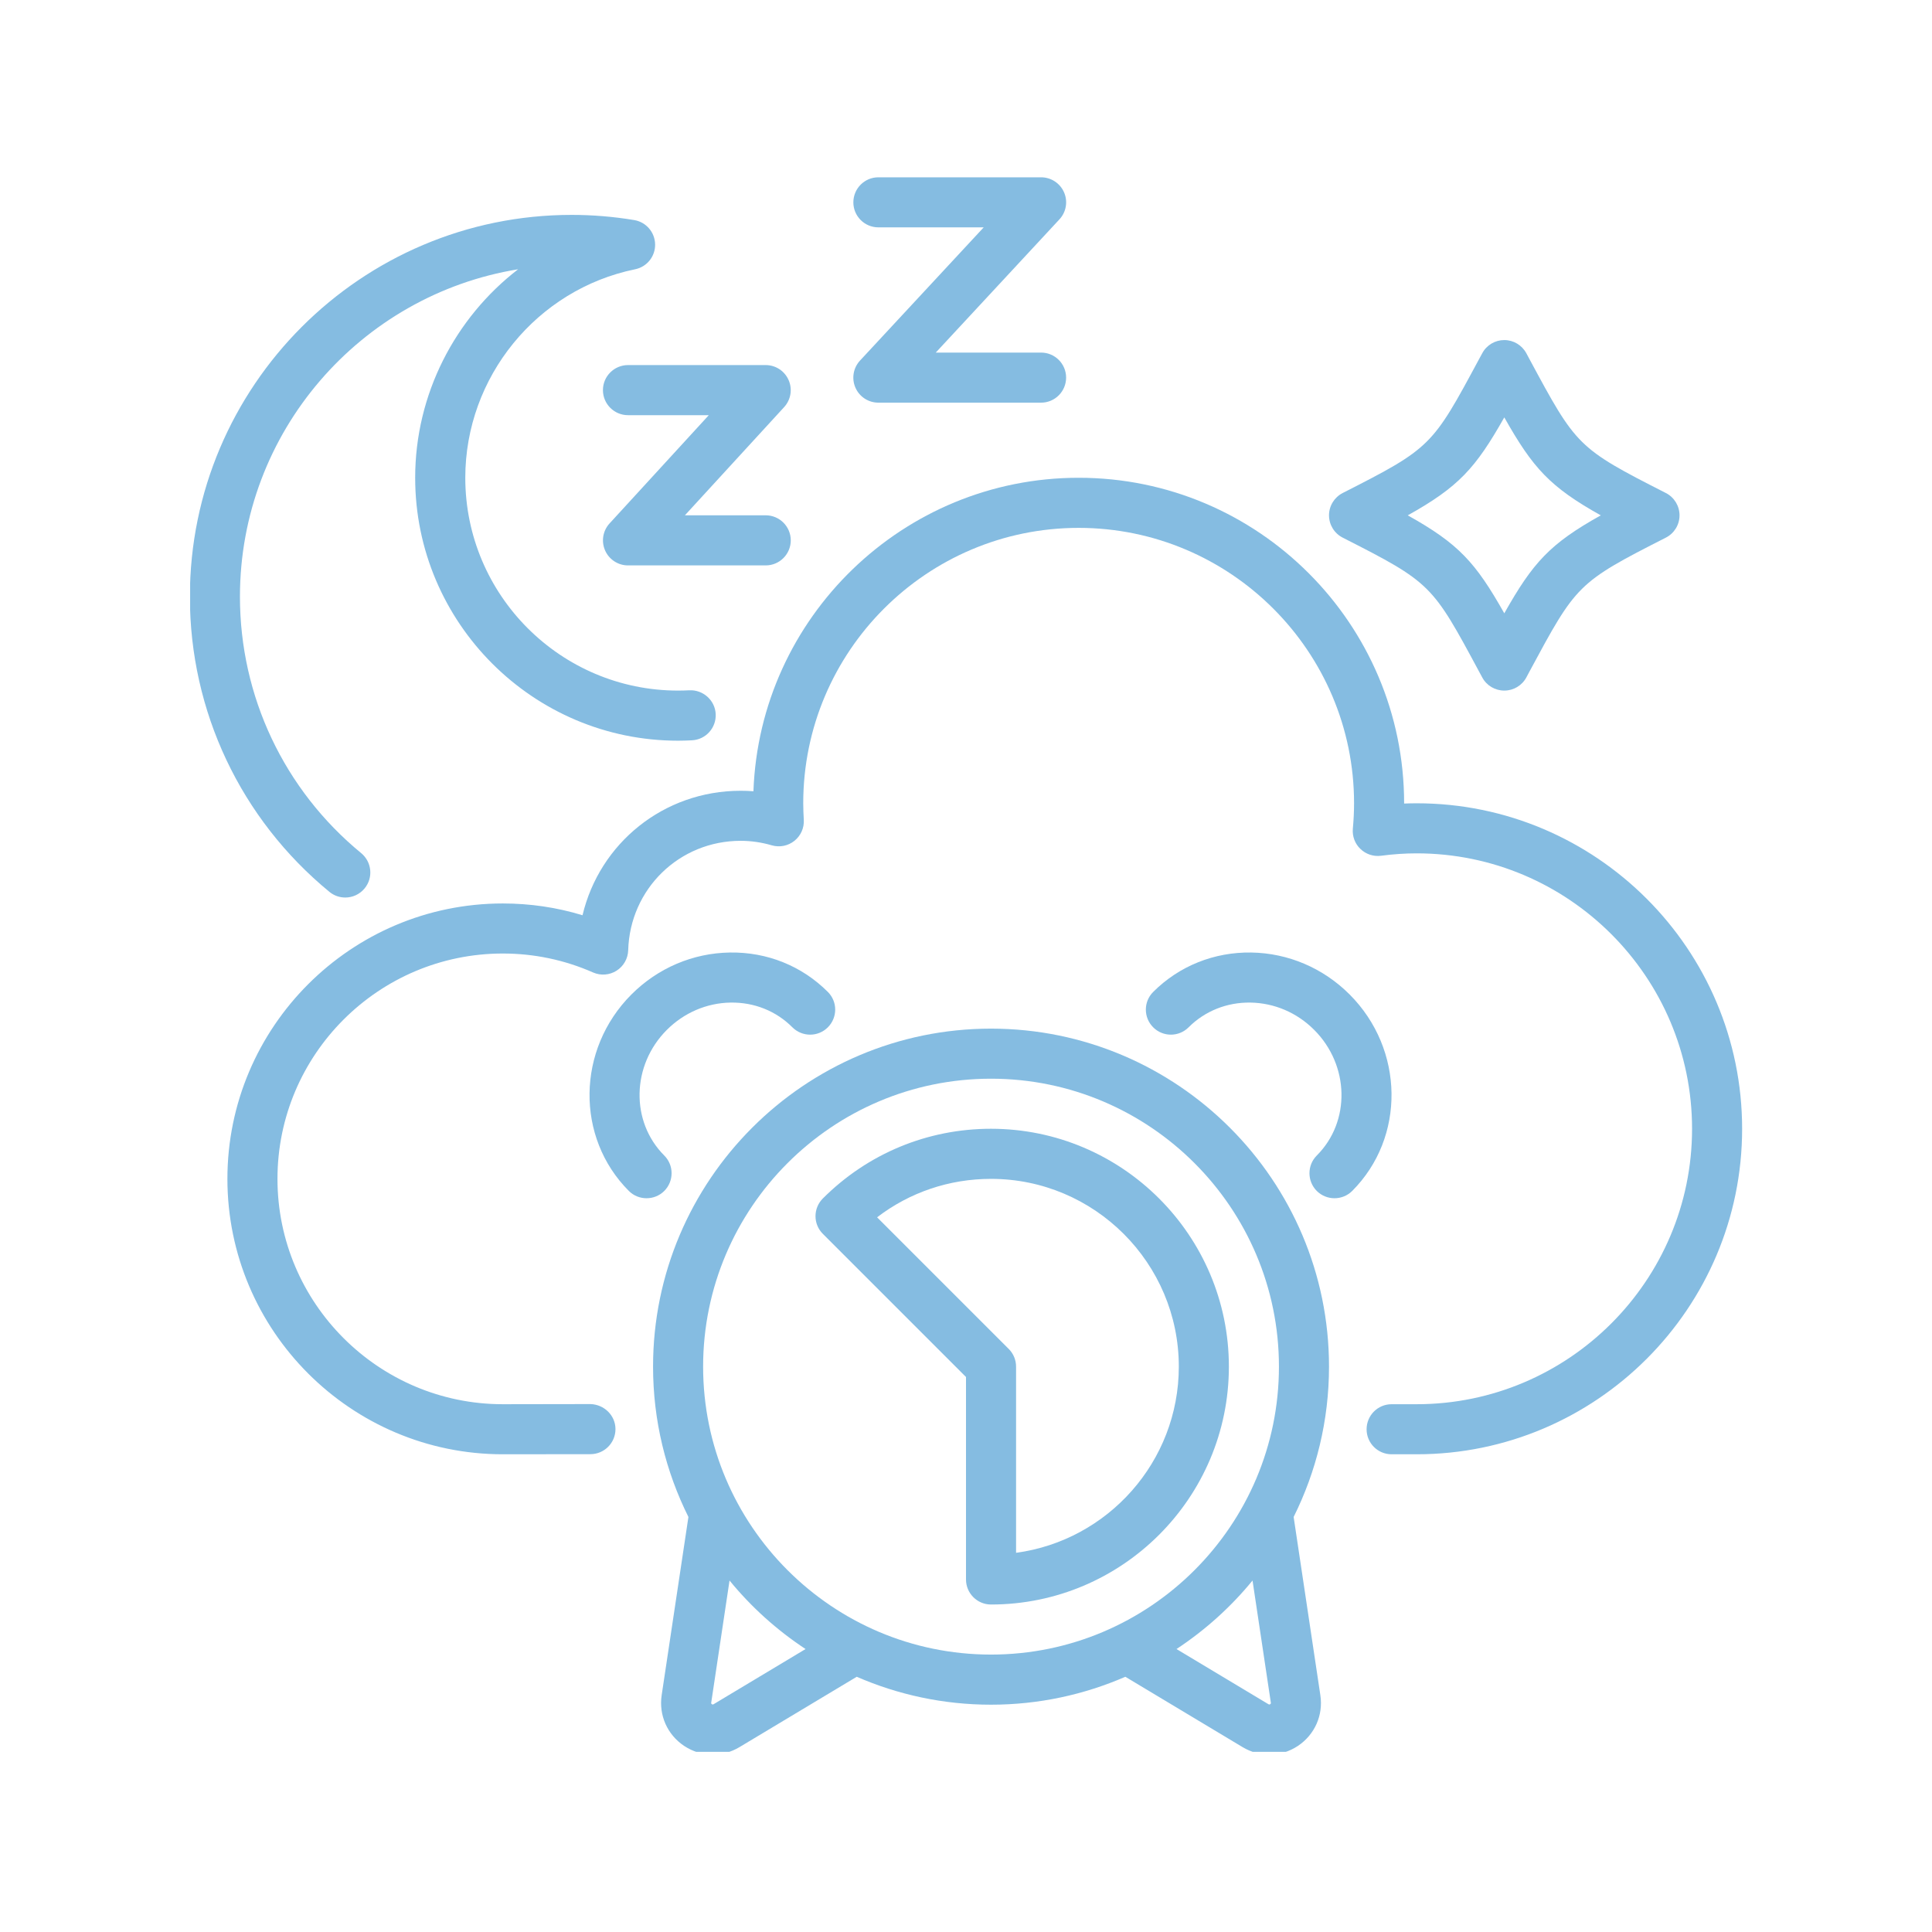 <?xml version="1.0" encoding="UTF-8"?>
<svg xmlns="http://www.w3.org/2000/svg" xmlns:xlink="http://www.w3.org/1999/xlink" width="200" zoomAndPan="magnify" viewBox="0 0 150 150" height="200" preserveAspectRatio="xMidYMid meet" version="1.0">
  <defs>
    <clipPath id="c846dbc39e">
      <path d="M 14.762 16 L 56 16 L 56 70 L 14.762 70 Z M 14.762 16 " clip-rule="nonzero"></path>
    </clipPath>
    <clipPath id="6f421b6e13">
      <path d="M 66 13.762 L 83 13.762 L 83 32 L 66 32 Z M 66 13.762 " clip-rule="nonzero"></path>
    </clipPath>
    <clipPath id="53a6a7a88b">
      <path d="M 17 37 L 135.492 37 L 135.492 113 L 17 113 Z M 17 37 " clip-rule="nonzero"></path>
    </clipPath>
    <clipPath id="3b2eb48bca">
      <path d="M 50 79 L 104 79 L 104 136.012 L 50 136.012 Z M 50 79 " clip-rule="nonzero"></path>
    </clipPath>
  </defs>
  <path fill="#85bce1" d="M 104.246 41.742 C 111.125 45.242 111.195 45.371 114.852 52.172 L 115.082 52.598 C 115.418 53.227 116.078 53.617 116.793 53.617 C 117.508 53.617 118.164 53.227 118.504 52.598 L 118.73 52.172 C 122.391 45.371 122.457 45.242 129.336 41.742 C 129.988 41.41 130.398 40.742 130.398 40.012 C 130.398 39.281 129.988 38.609 129.336 38.277 C 122.461 34.777 122.391 34.648 118.73 27.848 L 118.504 27.426 C 118.164 26.797 117.508 26.402 116.793 26.402 C 116.078 26.402 115.418 26.793 115.082 27.426 L 114.852 27.848 C 111.195 34.648 111.125 34.777 104.246 38.277 C 103.598 38.609 103.184 39.277 103.184 40.008 C 103.184 40.742 103.594 41.41 104.246 41.742 Z M 116.793 32.406 C 119.023 36.359 120.344 37.809 124.285 40.012 C 120.344 42.211 119.023 43.66 116.793 47.617 C 114.559 43.66 113.242 42.211 109.297 40.012 C 113.242 37.809 114.559 36.359 116.793 32.406 Z M 116.793 32.406 " fill-opacity="1" fill-rule="nonzero"></path>
  <g clip-path="url(#c846dbc39e)">
    <path fill="#85bce1" d="M 25.574 69.242 C 25.934 69.539 26.371 69.684 26.809 69.684 C 27.367 69.684 27.926 69.441 28.309 68.973 C 28.992 68.145 28.871 66.922 28.043 66.238 C 22.059 61.32 18.629 54.062 18.629 46.328 C 18.629 33.539 27.992 22.898 40.227 20.906 C 35.332 24.68 32.234 30.605 32.234 37.094 C 32.234 48.348 41.391 57.508 52.645 57.508 C 53.008 57.508 53.367 57.496 53.727 57.477 C 54.797 57.422 55.621 56.508 55.566 55.434 C 55.512 54.363 54.582 53.543 53.523 53.594 C 53.234 53.609 52.941 53.617 52.645 53.617 C 43.535 53.617 36.125 46.207 36.125 37.094 C 36.125 29.281 41.668 22.473 49.312 20.906 C 50.23 20.719 50.883 19.902 50.863 18.965 C 50.844 18.027 50.16 17.238 49.238 17.086 C 47.621 16.816 45.984 16.684 44.383 16.684 C 28.039 16.684 14.742 29.98 14.742 46.328 C 14.742 55.23 18.691 63.582 25.574 69.242 Z M 25.574 69.242 " fill-opacity="1" fill-rule="nonzero"></path>
  </g>
  <path fill="#85bce1" d="M 46.812 30.289 C 46.812 31.363 47.684 32.234 48.758 32.234 L 55.031 32.234 L 47.324 40.641 C 46.805 41.207 46.668 42.031 46.98 42.738 C 47.289 43.441 47.988 43.898 48.758 43.898 L 59.449 43.898 C 60.523 43.898 61.395 43.027 61.395 41.953 C 61.395 40.879 60.523 40.008 59.449 40.008 L 53.176 40.008 L 60.883 31.605 C 61.402 31.035 61.539 30.211 61.227 29.508 C 60.918 28.801 60.219 28.344 59.449 28.344 L 48.758 28.344 C 47.684 28.348 46.812 29.215 46.812 30.289 Z M 46.812 30.289 " fill-opacity="1" fill-rule="nonzero"></path>
  <g clip-path="url(#6f421b6e13)">
    <path fill="#85bce1" d="M 68.195 17.652 L 76.375 17.652 L 66.77 27.996 C 66.246 28.562 66.105 29.387 66.414 30.094 C 66.723 30.805 67.422 31.262 68.195 31.262 L 80.832 31.262 C 81.902 31.262 82.773 30.391 82.773 29.316 C 82.773 28.246 81.902 27.375 80.832 27.375 L 72.652 27.375 L 82.254 17.031 C 82.781 16.465 82.922 15.641 82.613 14.934 C 82.305 14.227 81.605 13.766 80.832 13.766 L 68.195 13.766 C 67.125 13.766 66.254 14.637 66.254 15.711 C 66.254 16.781 67.125 17.652 68.195 17.652 Z M 68.195 17.652 " fill-opacity="1" fill-rule="nonzero"></path>
  </g>
  <g clip-path="url(#53a6a7a88b)">
    <path fill="#85bce1" d="M 109.988 62.367 C 109.668 62.367 109.344 62.375 109.016 62.387 C 109.016 62.379 109.016 62.375 109.016 62.367 C 109.016 48.43 97.68 37.094 83.746 37.094 C 70.125 37.094 58.984 47.93 58.496 61.434 C 58.164 61.406 57.836 61.395 57.504 61.395 C 51.523 61.395 46.551 65.473 45.227 71.059 C 43.223 70.449 41.152 70.145 39.039 70.145 C 27.25 70.145 17.656 79.734 17.656 91.527 C 17.656 103.316 27.25 112.91 39.039 112.91 L 45.844 112.902 C 46.918 112.898 47.785 112.027 47.785 110.957 C 47.785 109.883 46.895 109.039 45.84 109.012 L 39.039 109.023 C 29.391 109.023 21.543 101.172 21.543 91.527 C 21.543 81.879 29.391 74.031 39.039 74.031 C 41.461 74.031 43.82 74.523 46.051 75.504 C 46.641 75.762 47.324 75.711 47.871 75.363 C 48.414 75.02 48.754 74.426 48.773 73.777 C 48.91 69.016 52.742 65.281 57.504 65.281 C 58.309 65.281 59.125 65.398 59.93 65.633 C 60.535 65.805 61.188 65.676 61.68 65.281 C 62.172 64.887 62.445 64.277 62.406 63.648 C 62.383 63.223 62.363 62.797 62.363 62.367 C 62.363 50.574 71.957 40.984 83.746 40.984 C 95.535 40.984 105.129 50.574 105.129 62.367 C 105.129 63 105.098 63.641 105.035 64.336 C 104.98 64.922 105.195 65.504 105.621 65.91 C 106.047 66.32 106.629 66.516 107.219 66.441 C 108.168 66.316 109.098 66.254 109.988 66.254 C 121.777 66.254 131.371 75.848 131.371 87.641 C 131.371 99.43 121.777 109.023 109.988 109.023 L 108.043 109.023 C 106.969 109.023 106.102 109.895 106.102 110.969 C 106.102 112.039 106.969 112.91 108.043 112.91 L 109.988 112.91 C 123.922 112.91 135.258 101.574 135.258 87.641 C 135.258 73.703 123.922 62.367 109.988 62.367 Z M 109.988 62.367 " fill-opacity="1" fill-rule="nonzero"></path>
  </g>
  <g clip-path="url(#3b2eb48bca)">
    <path fill="#85bce1" d="M 76.941 79.863 C 62.473 79.863 50.703 91.633 50.703 106.105 C 50.703 110.297 51.695 114.258 53.449 117.777 L 51.371 131.617 C 51.141 133.168 51.805 134.672 53.109 135.547 C 53.789 136 54.562 136.23 55.336 136.23 C 56.047 136.23 56.758 136.035 57.402 135.652 L 66.516 130.184 C 69.711 131.574 73.238 132.352 76.941 132.352 C 80.648 132.352 84.172 131.574 87.371 130.184 L 96.484 135.652 C 97.129 136.035 97.84 136.23 98.551 136.23 C 99.324 136.23 100.098 136 100.777 135.547 C 102.078 134.672 102.746 133.168 102.512 131.617 L 100.438 117.777 C 102.191 114.258 103.184 110.297 103.184 106.105 C 103.184 91.633 91.414 79.863 76.941 79.863 Z M 55.402 132.316 C 55.367 132.336 55.332 132.355 55.27 132.312 C 55.207 132.27 55.211 132.23 55.219 132.195 L 56.641 122.711 C 58.324 124.77 60.316 126.562 62.543 128.031 Z M 54.59 106.105 C 54.59 93.777 64.617 83.75 76.941 83.75 C 89.27 83.75 99.297 93.781 99.297 106.105 C 99.297 118.434 89.27 128.461 76.941 128.461 C 64.617 128.461 54.59 118.434 54.59 106.105 Z M 98.668 132.195 C 98.676 132.23 98.68 132.27 98.617 132.312 C 98.555 132.355 98.52 132.336 98.484 132.316 L 91.344 128.031 C 93.57 126.562 95.562 124.77 97.246 122.711 Z M 98.668 132.195 " fill-opacity="1" fill-rule="nonzero"></path>
  </g>
  <path fill="#85bce1" d="M 76.941 87.637 C 72.012 87.637 67.375 89.559 63.887 93.047 C 63.125 93.809 63.125 95.039 63.887 95.797 L 75 106.91 L 75 122.629 C 75 123.703 75.871 124.574 76.941 124.574 C 87.125 124.574 95.41 116.289 95.41 106.105 C 95.41 95.922 87.125 87.637 76.941 87.637 Z M 78.887 120.559 L 78.887 106.105 C 78.887 105.59 78.684 105.094 78.316 104.73 L 68.098 94.512 C 70.625 92.574 73.703 91.527 76.941 91.527 C 84.98 91.527 91.523 98.066 91.523 106.105 C 91.523 113.484 86.012 119.602 78.887 120.559 Z M 78.887 120.559 " fill-opacity="1" fill-rule="nonzero"></path>
  <path fill="#85bce1" d="M 51.574 89.715 C 48.941 87.082 49.027 82.707 51.773 79.961 C 53.109 78.625 54.867 77.871 56.723 77.84 C 58.562 77.812 60.258 78.492 61.523 79.762 C 62.285 80.52 63.516 80.52 64.273 79.762 C 65.035 79 65.035 77.77 64.273 77.012 C 62.254 74.992 59.555 73.906 56.66 73.953 C 53.789 74 51.078 75.156 49.023 77.211 C 44.766 81.473 44.676 88.312 48.824 92.465 C 49.203 92.844 49.699 93.031 50.199 93.031 C 50.695 93.031 51.195 92.844 51.574 92.465 C 52.332 91.703 52.332 90.473 51.574 89.715 Z M 51.574 89.715 " fill-opacity="1" fill-rule="nonzero"></path>
  <path fill="#85bce1" d="M 104.785 77.211 C 102.73 75.156 100.02 74 97.148 73.953 C 94.27 73.91 91.555 74.992 89.535 77.012 C 88.773 77.77 88.773 79 89.535 79.762 C 90.293 80.52 91.523 80.52 92.281 79.762 C 93.551 78.492 95.262 77.812 97.086 77.84 C 98.941 77.871 100.699 78.621 102.035 79.961 C 104.777 82.707 104.871 87.082 102.234 89.715 C 101.477 90.473 101.477 91.703 102.234 92.465 C 102.617 92.844 103.113 93.031 103.609 93.031 C 104.105 93.031 104.605 92.844 104.984 92.465 C 109.133 88.312 109.043 81.473 104.785 77.211 Z M 104.785 77.211 " fill-opacity="1" fill-rule="nonzero"></path>
</svg>
